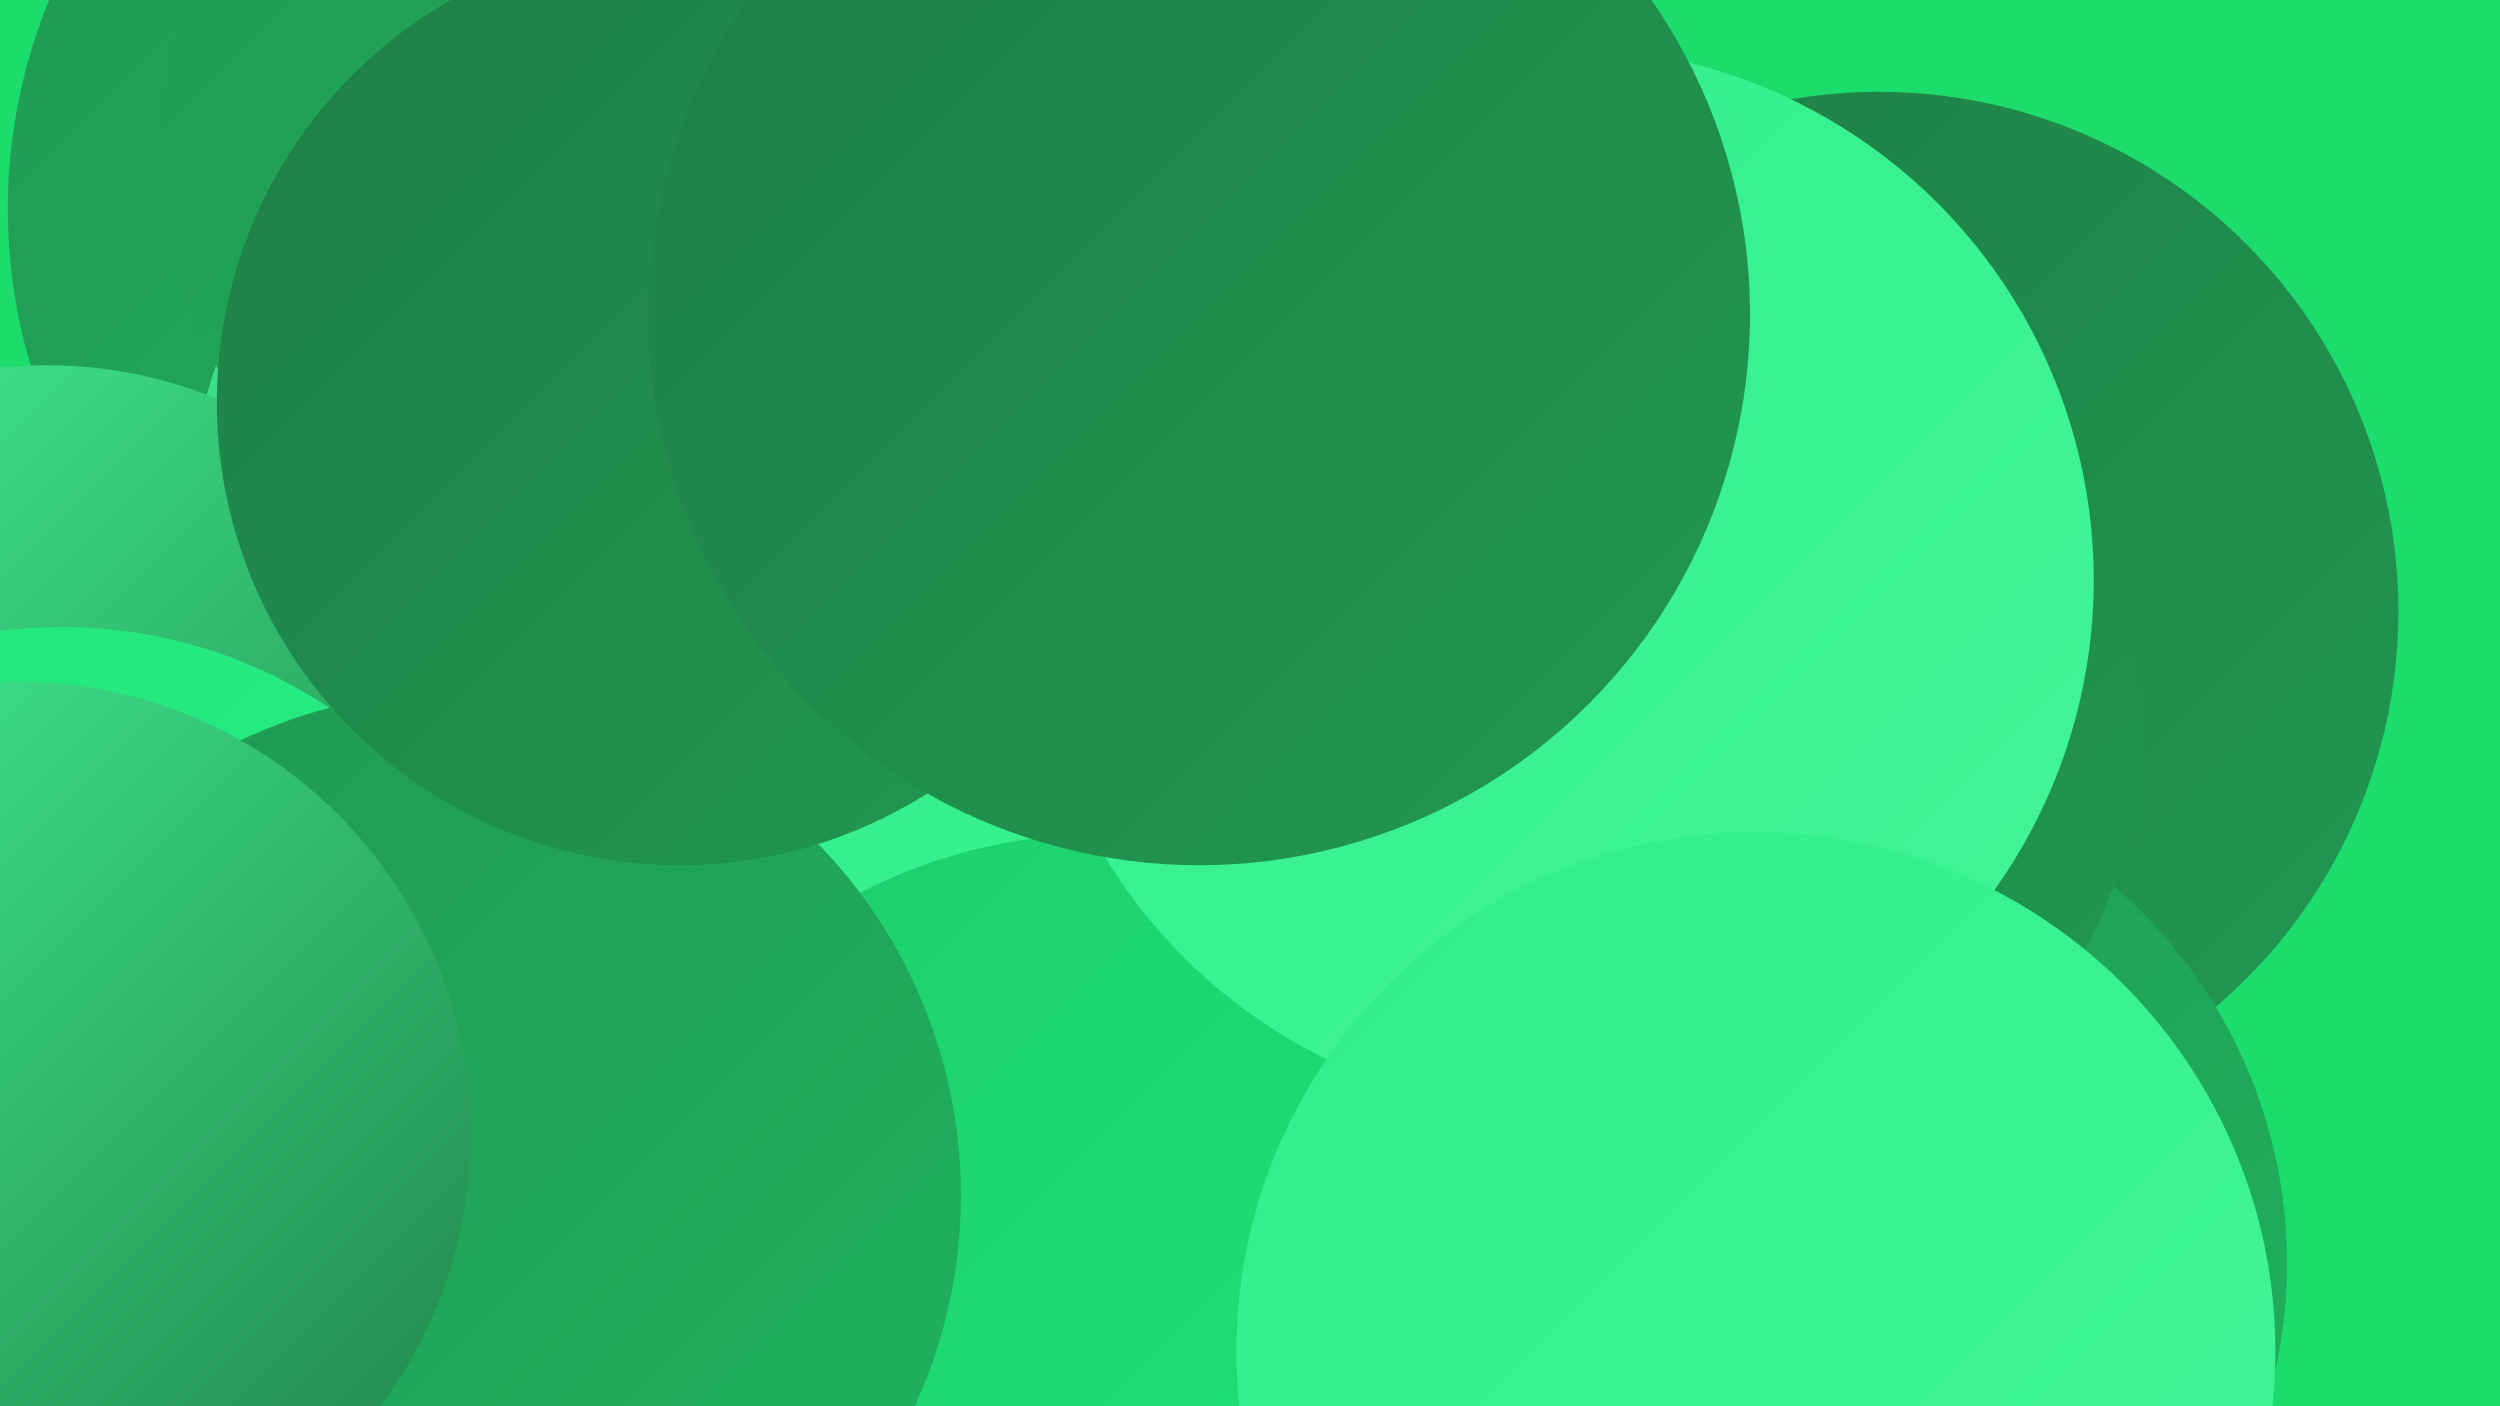 <?xml version="1.0" encoding="UTF-8"?><svg width="1280" height="720" xmlns="http://www.w3.org/2000/svg"><defs><linearGradient id="grad0" x1="0%" y1="0%" x2="100%" y2="100%"><stop offset="0%" style="stop-color:#1f7f46;stop-opacity:1" /><stop offset="100%" style="stop-color:#209852;stop-opacity:1" /></linearGradient><linearGradient id="grad1" x1="0%" y1="0%" x2="100%" y2="100%"><stop offset="0%" style="stop-color:#209852;stop-opacity:1" /><stop offset="100%" style="stop-color:#1fb35e;stop-opacity:1" /></linearGradient><linearGradient id="grad2" x1="0%" y1="0%" x2="100%" y2="100%"><stop offset="0%" style="stop-color:#1fb35e;stop-opacity:1" /><stop offset="100%" style="stop-color:#1dce6b;stop-opacity:1" /></linearGradient><linearGradient id="grad3" x1="0%" y1="0%" x2="100%" y2="100%"><stop offset="0%" style="stop-color:#1dce6b;stop-opacity:1" /><stop offset="100%" style="stop-color:#1fe67a;stop-opacity:1" /></linearGradient><linearGradient id="grad4" x1="0%" y1="0%" x2="100%" y2="100%"><stop offset="0%" style="stop-color:#1fe67a;stop-opacity:1" /><stop offset="100%" style="stop-color:#30ee89;stop-opacity:1" /></linearGradient><linearGradient id="grad5" x1="0%" y1="0%" x2="100%" y2="100%"><stop offset="0%" style="stop-color:#30ee89;stop-opacity:1" /><stop offset="100%" style="stop-color:#43f599;stop-opacity:1" /></linearGradient><linearGradient id="grad6" x1="0%" y1="0%" x2="100%" y2="100%"><stop offset="0%" style="stop-color:#43f599;stop-opacity:1" /><stop offset="100%" style="stop-color:#1f7f46;stop-opacity:1" /></linearGradient></defs><rect width="1280" height="720" fill="#1cdd6c" /><circle cx="481" cy="157" r="227" fill="url(#grad4)" /><circle cx="285" cy="107" r="281" fill="url(#grad1)" /><circle cx="962" cy="313" r="266" fill="url(#grad0)" /><circle cx="171" cy="676" r="194" fill="url(#grad0)" /><circle cx="591" cy="15" r="215" fill="url(#grad4)" /><circle cx="315" cy="260" r="217" fill="url(#grad6)" /><circle cx="308" cy="77" r="226" fill="url(#grad1)" /><circle cx="564" cy="335" r="189" fill="url(#grad1)" /><circle cx="630" cy="492" r="255" fill="url(#grad5)" /><circle cx="564" cy="696" r="269" fill="url(#grad3)" /><circle cx="916" cy="647" r="255" fill="url(#grad1)" /><circle cx="24" cy="417" r="230" fill="url(#grad6)" /><circle cx="32" cy="567" r="246" fill="url(#grad4)" /><circle cx="864" cy="375" r="232" fill="url(#grad0)" /><circle cx="234" cy="612" r="258" fill="url(#grad1)" /><circle cx="799" cy="297" r="273" fill="url(#grad5)" /><circle cx="9" cy="581" r="232" fill="url(#grad6)" /><circle cx="899" cy="692" r="266" fill="url(#grad5)" /><circle cx="348" cy="206" r="237" fill="url(#grad0)" /><circle cx="614" cy="161" r="282" fill="url(#grad0)" /></svg>